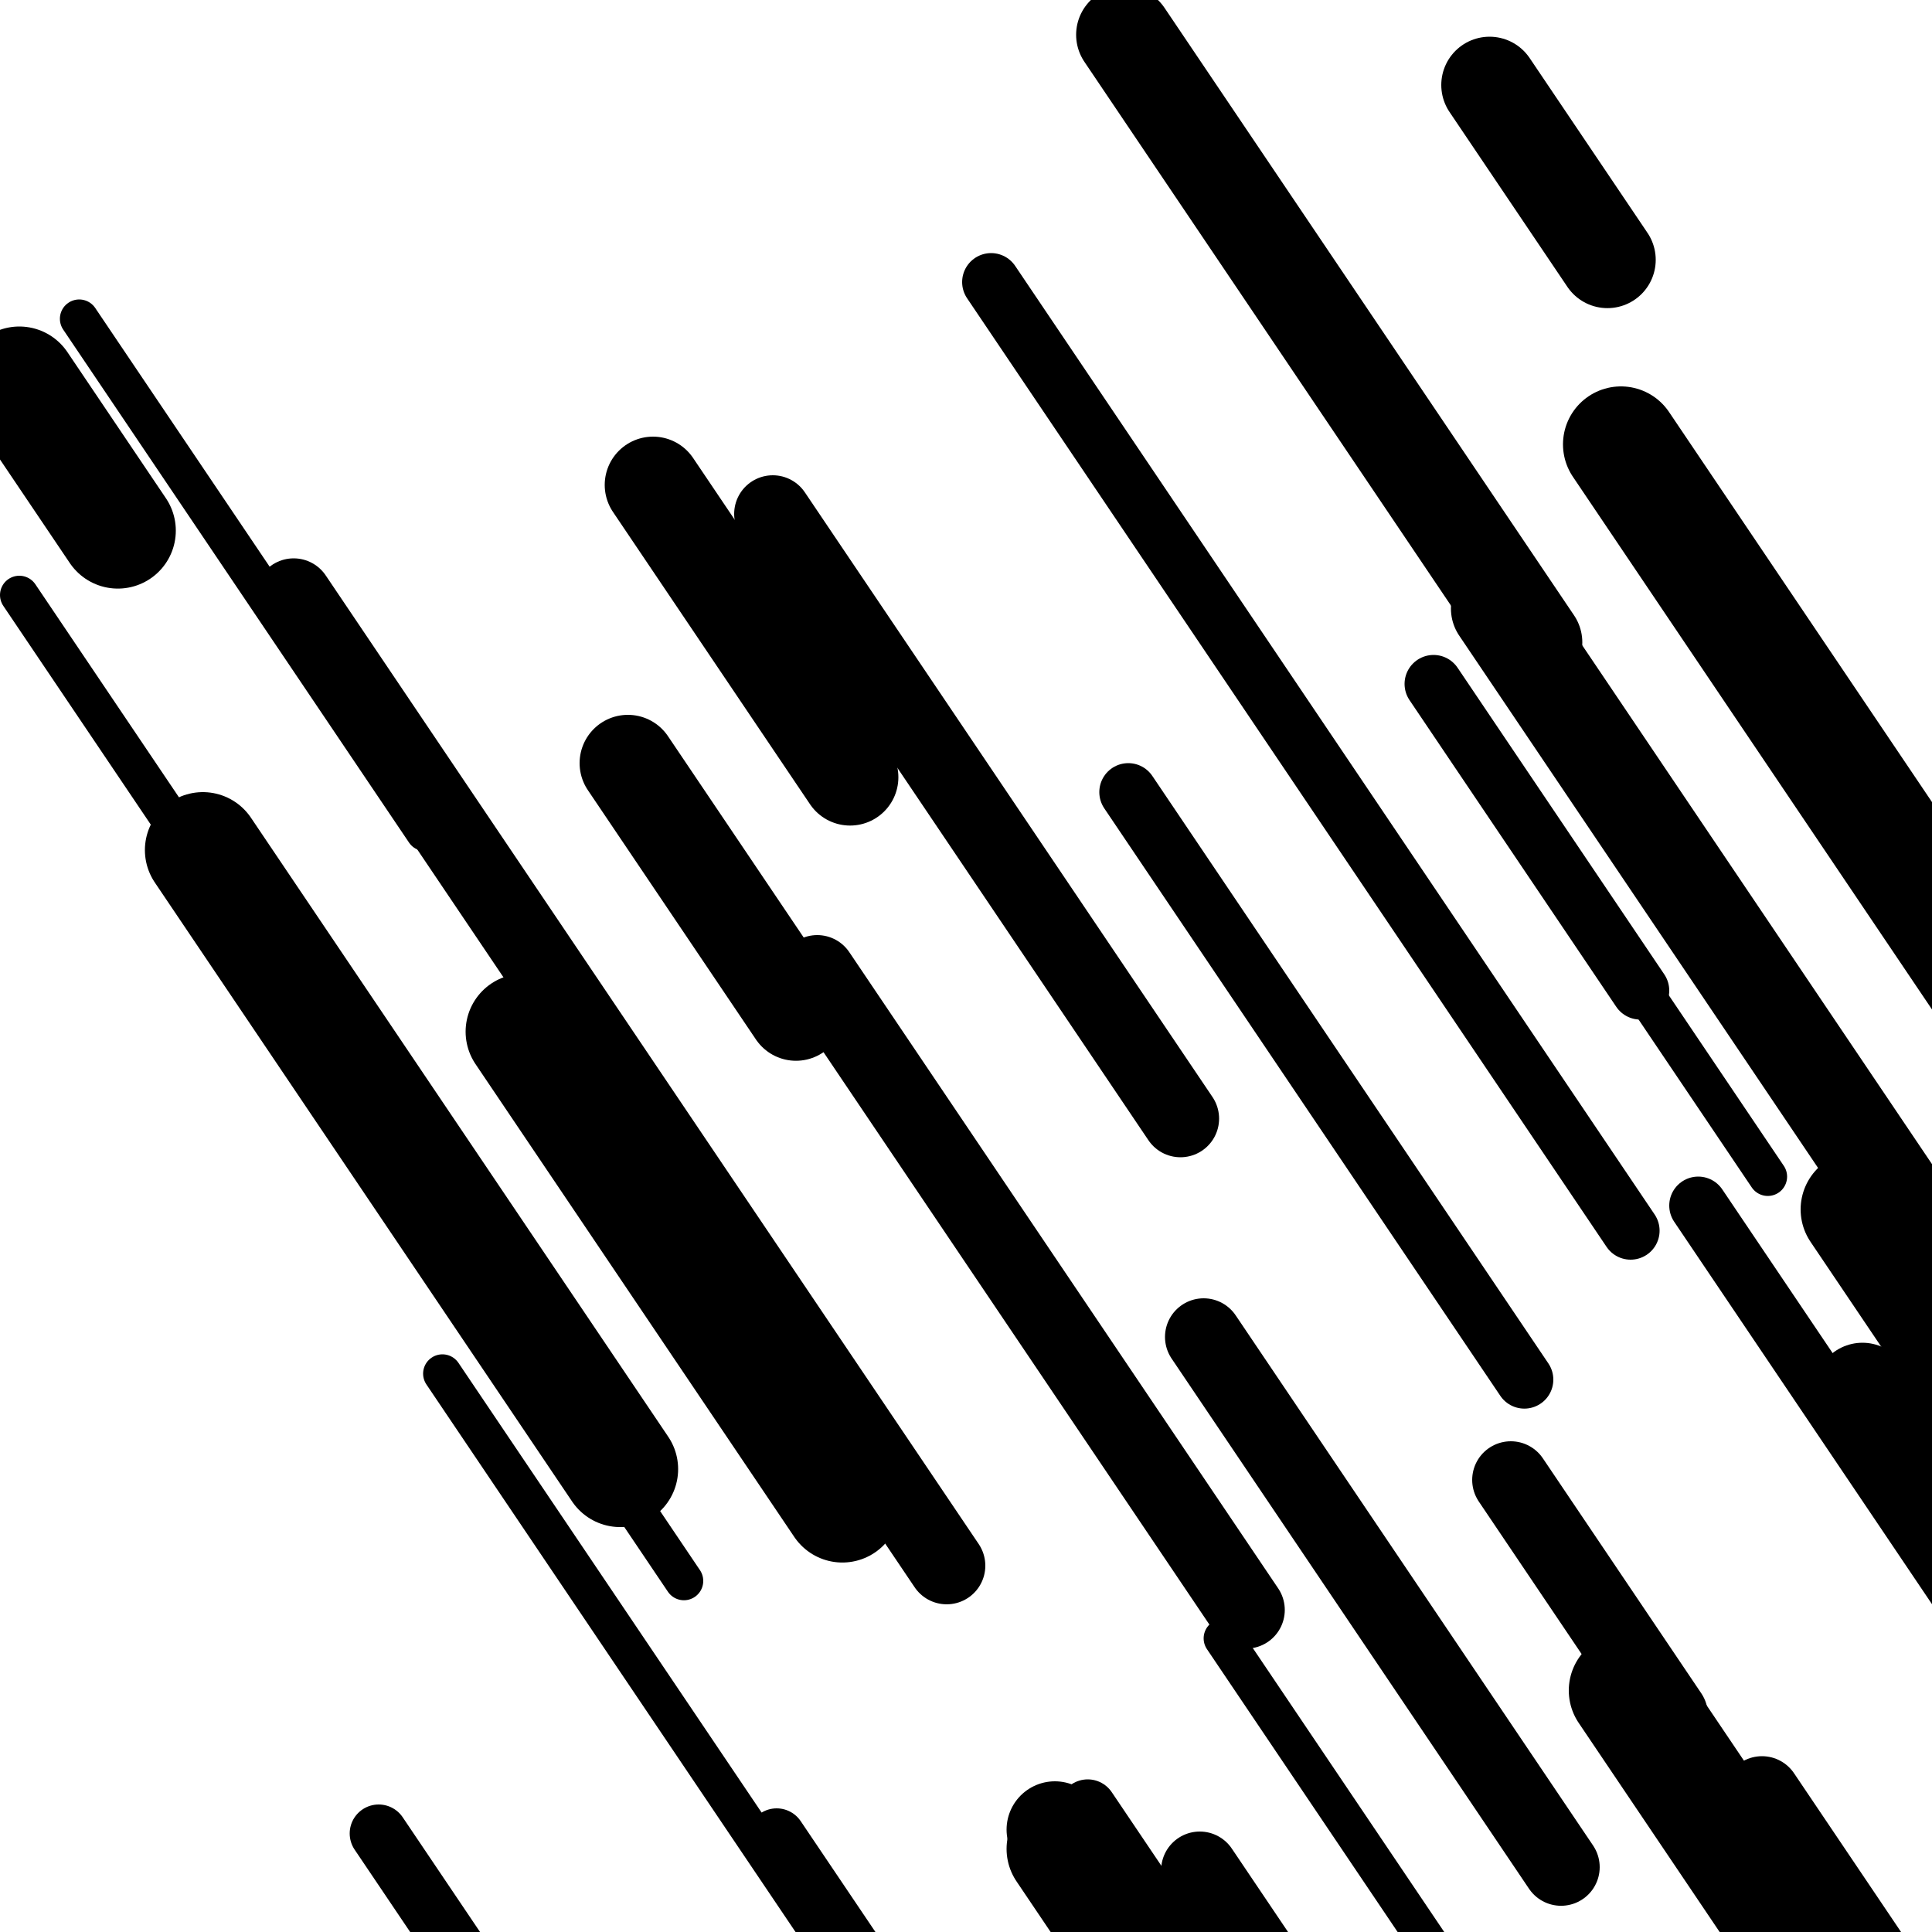<svg viewBox="0 0 1000 1000" height="1000" width="1000" xmlns="http://www.w3.org/2000/svg">
<rect x="0" y="0" width="1000" height="1000" fill="#ffffff"></rect>
<line opacity="0.8" x1="815" y1="810" x2="954" y2="1016.191" stroke="hsl(18, 20%, 70%)" stroke-width="20" stroke-linecap="round" /><line opacity="0.8" x1="766" y1="388" x2="915" y2="609.025" stroke="hsl(168, 20%, 20%)" stroke-width="20" stroke-linecap="round" /><line opacity="0.8" x1="229" y1="711" x2="491" y2="1099.648" stroke="hsl(188, 20%, 30%)" stroke-width="20" stroke-linecap="round" /><line opacity="0.8" x1="41" y1="165" x2="220" y2="430.527" stroke="hsl(168, 20%, 20%)" stroke-width="20" stroke-linecap="round" /><line opacity="0.8" x1="889" y1="968" x2="978" y2="1100.022" stroke="hsl(168, 20%, 20%)" stroke-width="20" stroke-linecap="round" /><line opacity="0.8" x1="633" y1="848" x2="951" y2="1319.718" stroke="hsl(358, 20%, 60%)" stroke-width="20" stroke-linecap="round" /><line opacity="0.8" x1="10" y1="308" x2="354" y2="818.286" stroke="hsl(18, 20%, 70%)" stroke-width="20" stroke-linecap="round" /><line opacity="0.8" x1="563" y1="936" x2="912" y2="1453.703" stroke="hsl(18, 20%, 70%)" stroke-width="30" stroke-linecap="round" /><line opacity="0.8" x1="402" y1="951" x2="714" y2="1413.818" stroke="hsl(188, 20%, 30%)" stroke-width="30" stroke-linecap="round" /><line opacity="0.8" x1="196" y1="949" x2="270" y2="1058.771" stroke="hsl(168, 20%, 20%)" stroke-width="30" stroke-linecap="round" /><line opacity="0.8" x1="584" y1="410" x2="789" y2="714.095" stroke="hsl(358, 20%, 60%)" stroke-width="30" stroke-linecap="round" /><line opacity="0.8" x1="742" y1="354" x2="849" y2="512.723" stroke="hsl(358, 20%, 60%)" stroke-width="30" stroke-linecap="round" /><line opacity="0.8" x1="879" y1="624" x2="1113" y2="971.113" stroke="hsl(168, 20%, 20%)" stroke-width="30" stroke-linecap="round" /><line opacity="0.8" x1="513" y1="146" x2="844" y2="637.002" stroke="hsl(188, 20%, 30%)" stroke-width="30" stroke-linecap="round" /><line opacity="0.8" x1="400" y1="266" x2="611" y2="578.995" stroke="hsl(338, 20%, 50%)" stroke-width="40" stroke-linecap="round" /><line opacity="0.8" x1="782" y1="766" x2="864" y2="887.638" stroke="hsl(18, 20%, 70%)" stroke-width="40" stroke-linecap="round" /><line opacity="0.8" x1="152" y1="309" x2="490" y2="810.386" stroke="hsl(188, 20%, 30%)" stroke-width="40" stroke-linecap="round" /><line opacity="0.8" x1="423" y1="504" x2="645" y2="833.313" stroke="hsl(358, 20%, 60%)" stroke-width="40" stroke-linecap="round" /><line opacity="0.8" x1="912" y1="929" x2="1132" y2="1255.346" stroke="hsl(358, 20%, 60%)" stroke-width="40" stroke-linecap="round" /><line opacity="0.8" x1="623" y1="692" x2="808" y2="966.427" stroke="hsl(168, 20%, 20%)" stroke-width="40" stroke-linecap="round" /><line opacity="0.8" x1="621" y1="968" x2="848" y2="1304.73" stroke="hsl(168, 20%, 20%)" stroke-width="40" stroke-linecap="round" /><line opacity="0.8" x1="546" y1="947" x2="710" y2="1190.276" stroke="hsl(338, 20%, 50%)" stroke-width="50" stroke-linecap="round" /><line opacity="0.8" x1="338" y1="251" x2="440" y2="402.306" stroke="hsl(18, 20%, 70%)" stroke-width="50" stroke-linecap="round" /><line opacity="0.8" x1="776" y1="315" x2="989" y2="630.962" stroke="hsl(168, 20%, 20%)" stroke-width="50" stroke-linecap="round" /><line opacity="0.8" x1="964" y1="720" x2="1308" y2="1230.286" stroke="hsl(338, 20%, 50%)" stroke-width="50" stroke-linecap="round" /><line opacity="0.8" x1="325" y1="395" x2="412" y2="524.055" stroke="hsl(358, 20%, 60%)" stroke-width="50" stroke-linecap="round" /><line opacity="0.8" x1="771" y1="44" x2="832" y2="134.487" stroke="hsl(18, 20%, 70%)" stroke-width="50" stroke-linecap="round" /><line opacity="0.8" x1="582" y1="18" x2="794" y2="332.479" stroke="hsl(338, 20%, 50%)" stroke-width="50" stroke-linecap="round" /><line opacity="0.8" x1="105" y1="440" x2="321" y2="760.412" stroke="hsl(338, 20%, 50%)" stroke-width="60" stroke-linecap="round" /><line opacity="0.8" x1="839" y1="230" x2="1166" y2="715.069" stroke="hsl(168, 20%, 20%)" stroke-width="60" stroke-linecap="round" /><line opacity="0.8" x1="962" y1="626" x2="1097" y2="826.258" stroke="hsl(18, 20%, 70%)" stroke-width="60" stroke-linecap="round" /><line opacity="0.8" x1="842" y1="875" x2="1188" y2="1388.253" stroke="hsl(358, 20%, 60%)" stroke-width="60" stroke-linecap="round" /><line opacity="0.8" x1="10" y1="199" x2="61" y2="274.653" stroke="hsl(168, 20%, 20%)" stroke-width="60" stroke-linecap="round" /><line opacity="0.8" x1="271" y1="534" x2="436" y2="778.759" stroke="hsl(188, 20%, 30%)" stroke-width="60" stroke-linecap="round" /><line opacity="0.8" x1="551" y1="957" x2="851" y2="1402.017" stroke="hsl(338, 20%, 50%)" stroke-width="60" stroke-linecap="round" /></svg>